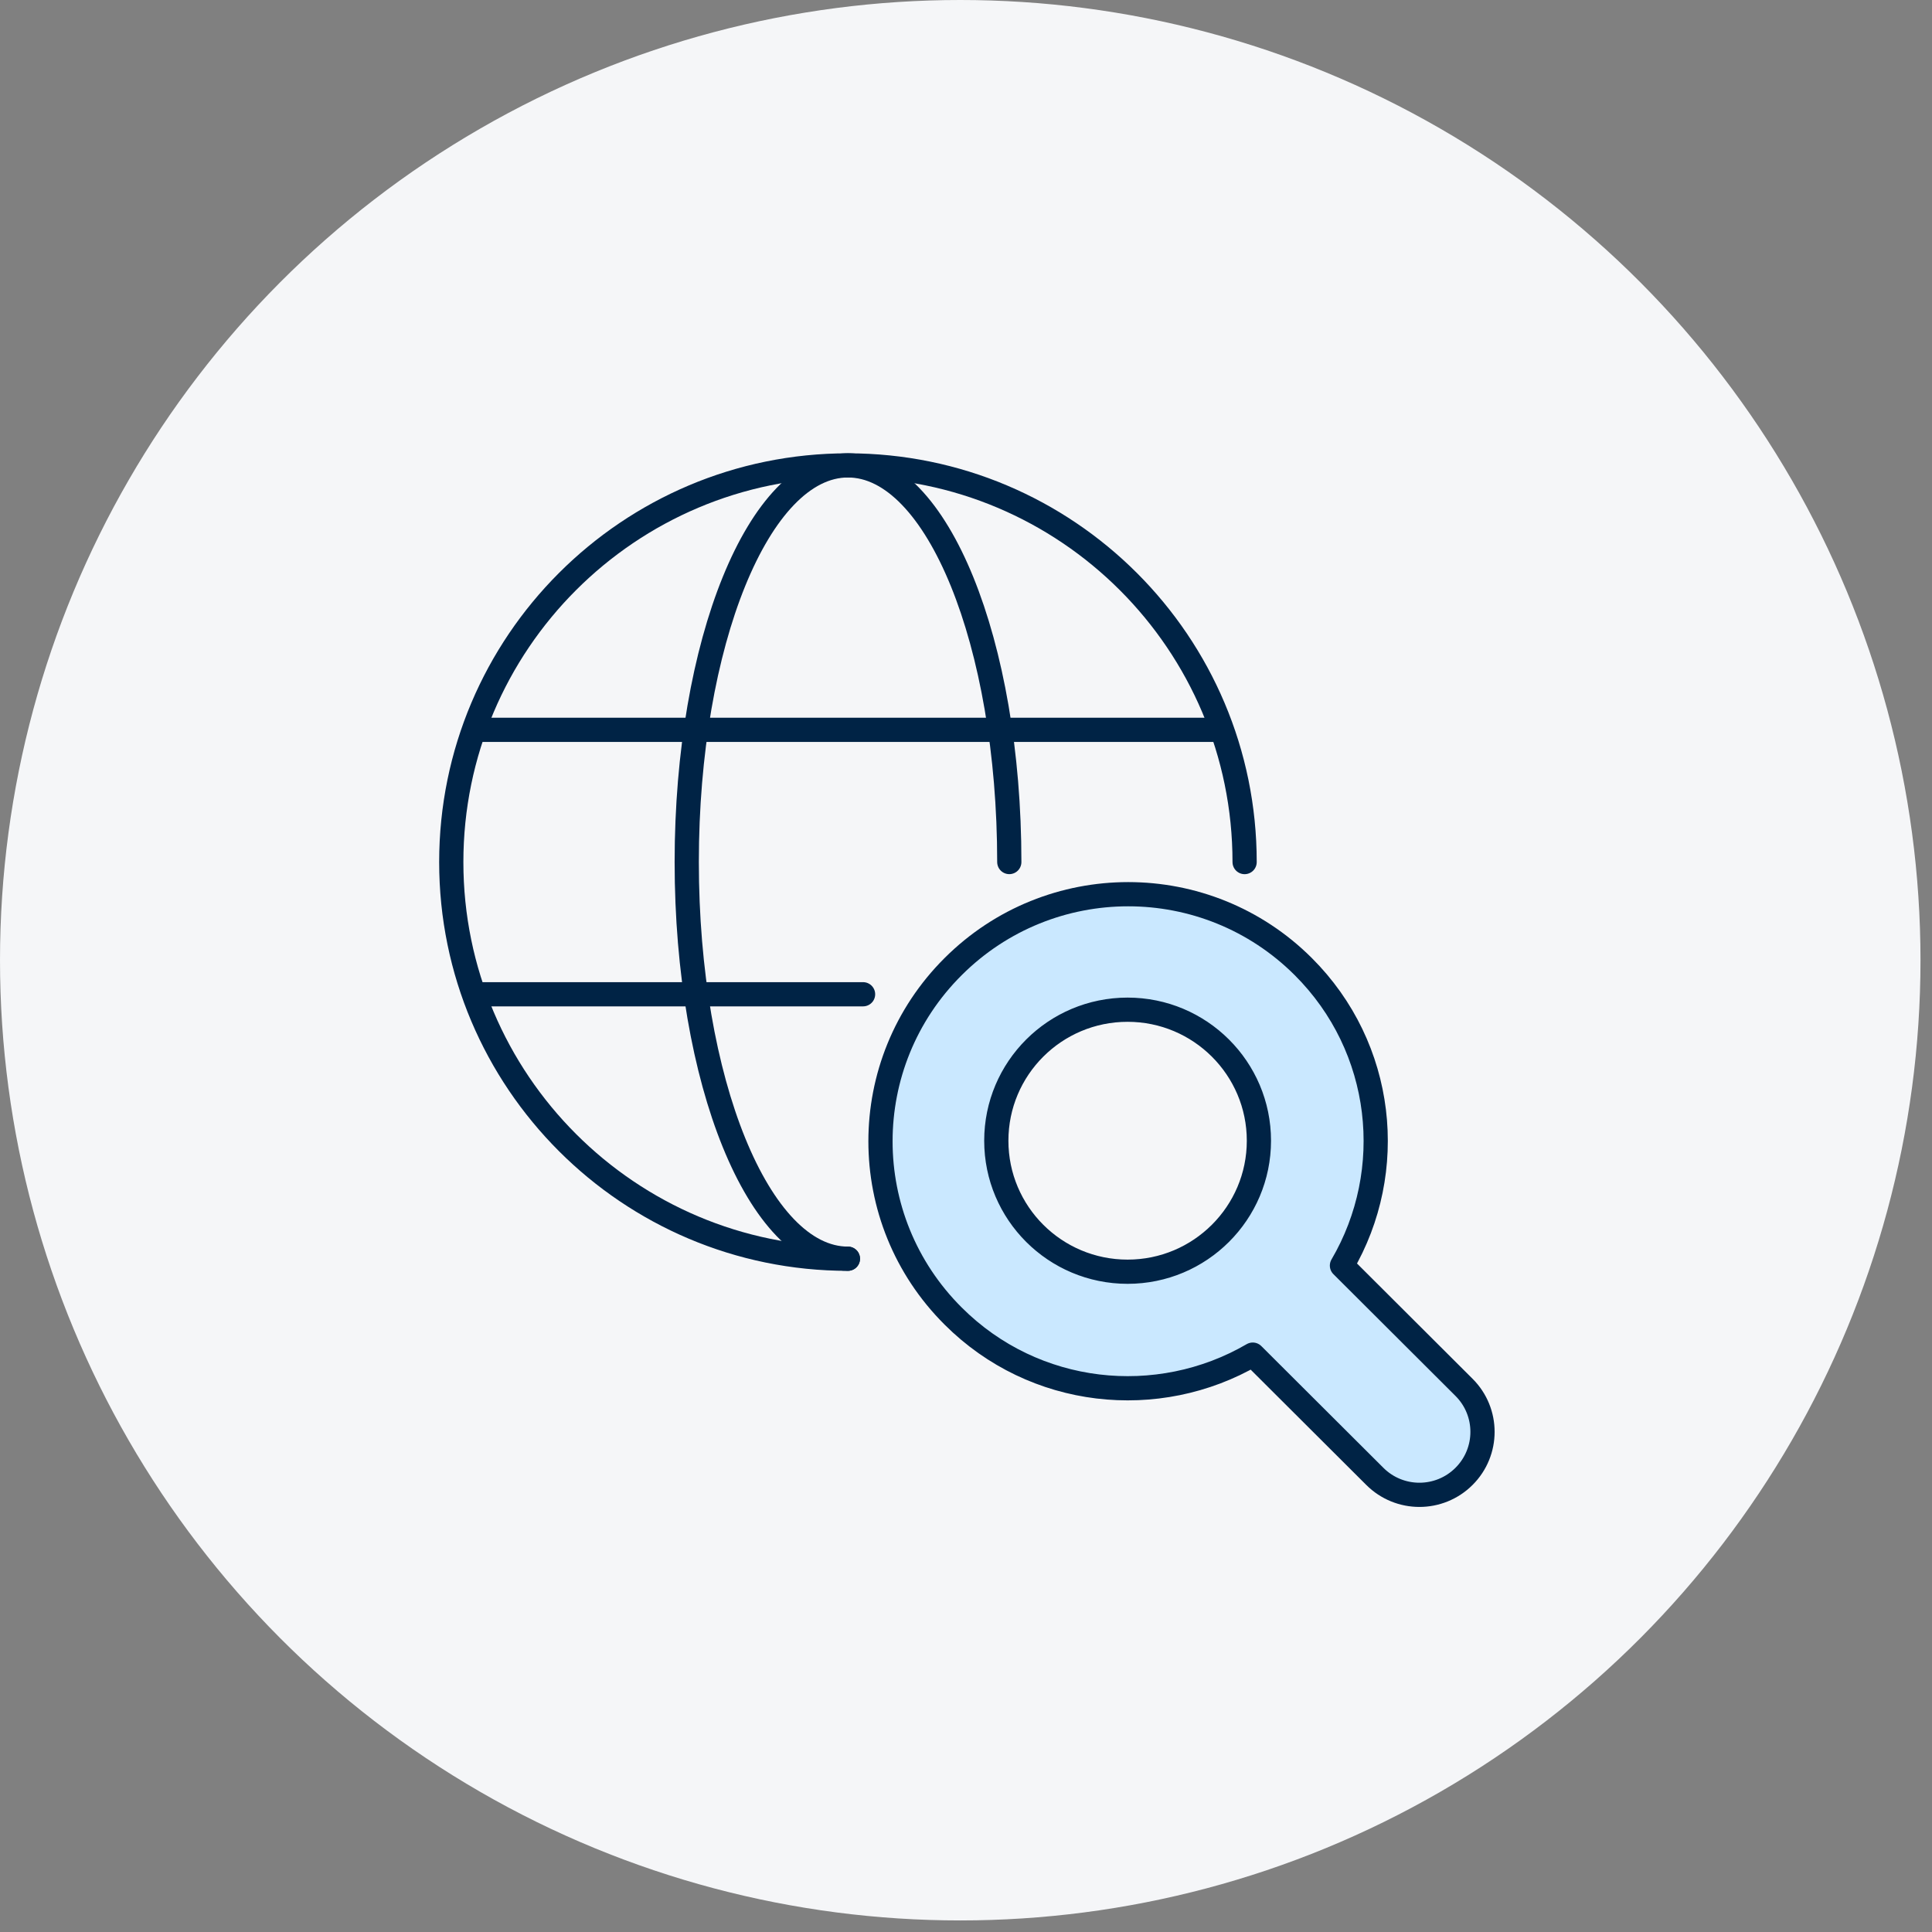 <svg width="137" height="137" viewBox="0 0 137 137" fill="none" xmlns="http://www.w3.org/2000/svg">
<rect x="0" y="0" width="137" height="137" fill="#808080" stroke="none"/>
<ellipse cx="68.092" cy="68.09" rx="68.092" ry="68.09" fill="#F5F6F8"/>
<path d="M60.128 89.256C53.816 89.256 48.697 76.662 48.697 61.128C48.697 45.593 53.816 33 60.128 33C66.451 33 71.57 45.593 71.57 61.128" stroke="#002345" stroke-width="1.717" stroke-miterlimit="10" stroke-linecap="round" stroke-linejoin="round"/>
<path d="M33.692 70.504H61.201" stroke="#002345" stroke-width="1.717" stroke-miterlimit="10" stroke-linecap="round" stroke-linejoin="round"/>
<path d="M33.691 51.752H86.57" stroke="#002345" stroke-width="1.717" stroke-miterlimit="10" stroke-linecap="round" stroke-linejoin="round"/>
<path d="M60.123 89.258C44.599 89.258 32 76.665 32 61.13C32 45.596 44.599 33.003 60.123 33.003C75.658 33.003 88.257 45.596 88.257 61.13" stroke="#002345" stroke-width="1.717" stroke-miterlimit="10" stroke-linecap="round" stroke-linejoin="round"/>
<path d="M79.96 90.179C74.813 90.179 70.649 86.02 70.649 80.889C70.649 75.758 74.813 71.599 79.96 71.599C85.095 71.599 89.272 75.758 89.272 80.889C89.272 86.02 85.095 90.179 79.96 90.179ZM103.815 98.378L95.159 89.743C99.093 83.037 98.182 74.293 92.416 68.541C85.557 61.698 74.449 61.698 67.59 68.541C60.719 75.385 60.719 86.479 67.59 93.324C73.344 99.075 82.109 99.973 88.835 96.058L97.49 104.691C99.238 106.436 102.067 106.436 103.815 104.691C105.563 102.95 105.563 100.119 103.815 98.378Z" fill="#CAE8FF"/>
<path d="M79.96 90.179C74.813 90.179 70.649 86.02 70.649 80.889C70.649 75.758 74.813 71.599 79.96 71.599C85.095 71.599 89.271 75.758 89.271 80.889C89.271 86.02 85.095 90.179 79.96 90.179ZM103.815 98.378L95.159 89.743C99.092 83.037 98.182 74.293 92.415 68.541C85.556 61.698 74.449 61.698 67.59 68.541C60.718 75.385 60.718 86.479 67.59 93.324C73.344 99.075 82.109 99.973 88.834 96.058L97.49 104.691C99.238 106.436 102.067 106.436 103.815 104.691C105.563 102.95 105.563 100.119 103.815 98.378Z" stroke="#002345" stroke-width="1.717" stroke-miterlimit="10" stroke-linecap="round" stroke-linejoin="round"/>
</svg>
